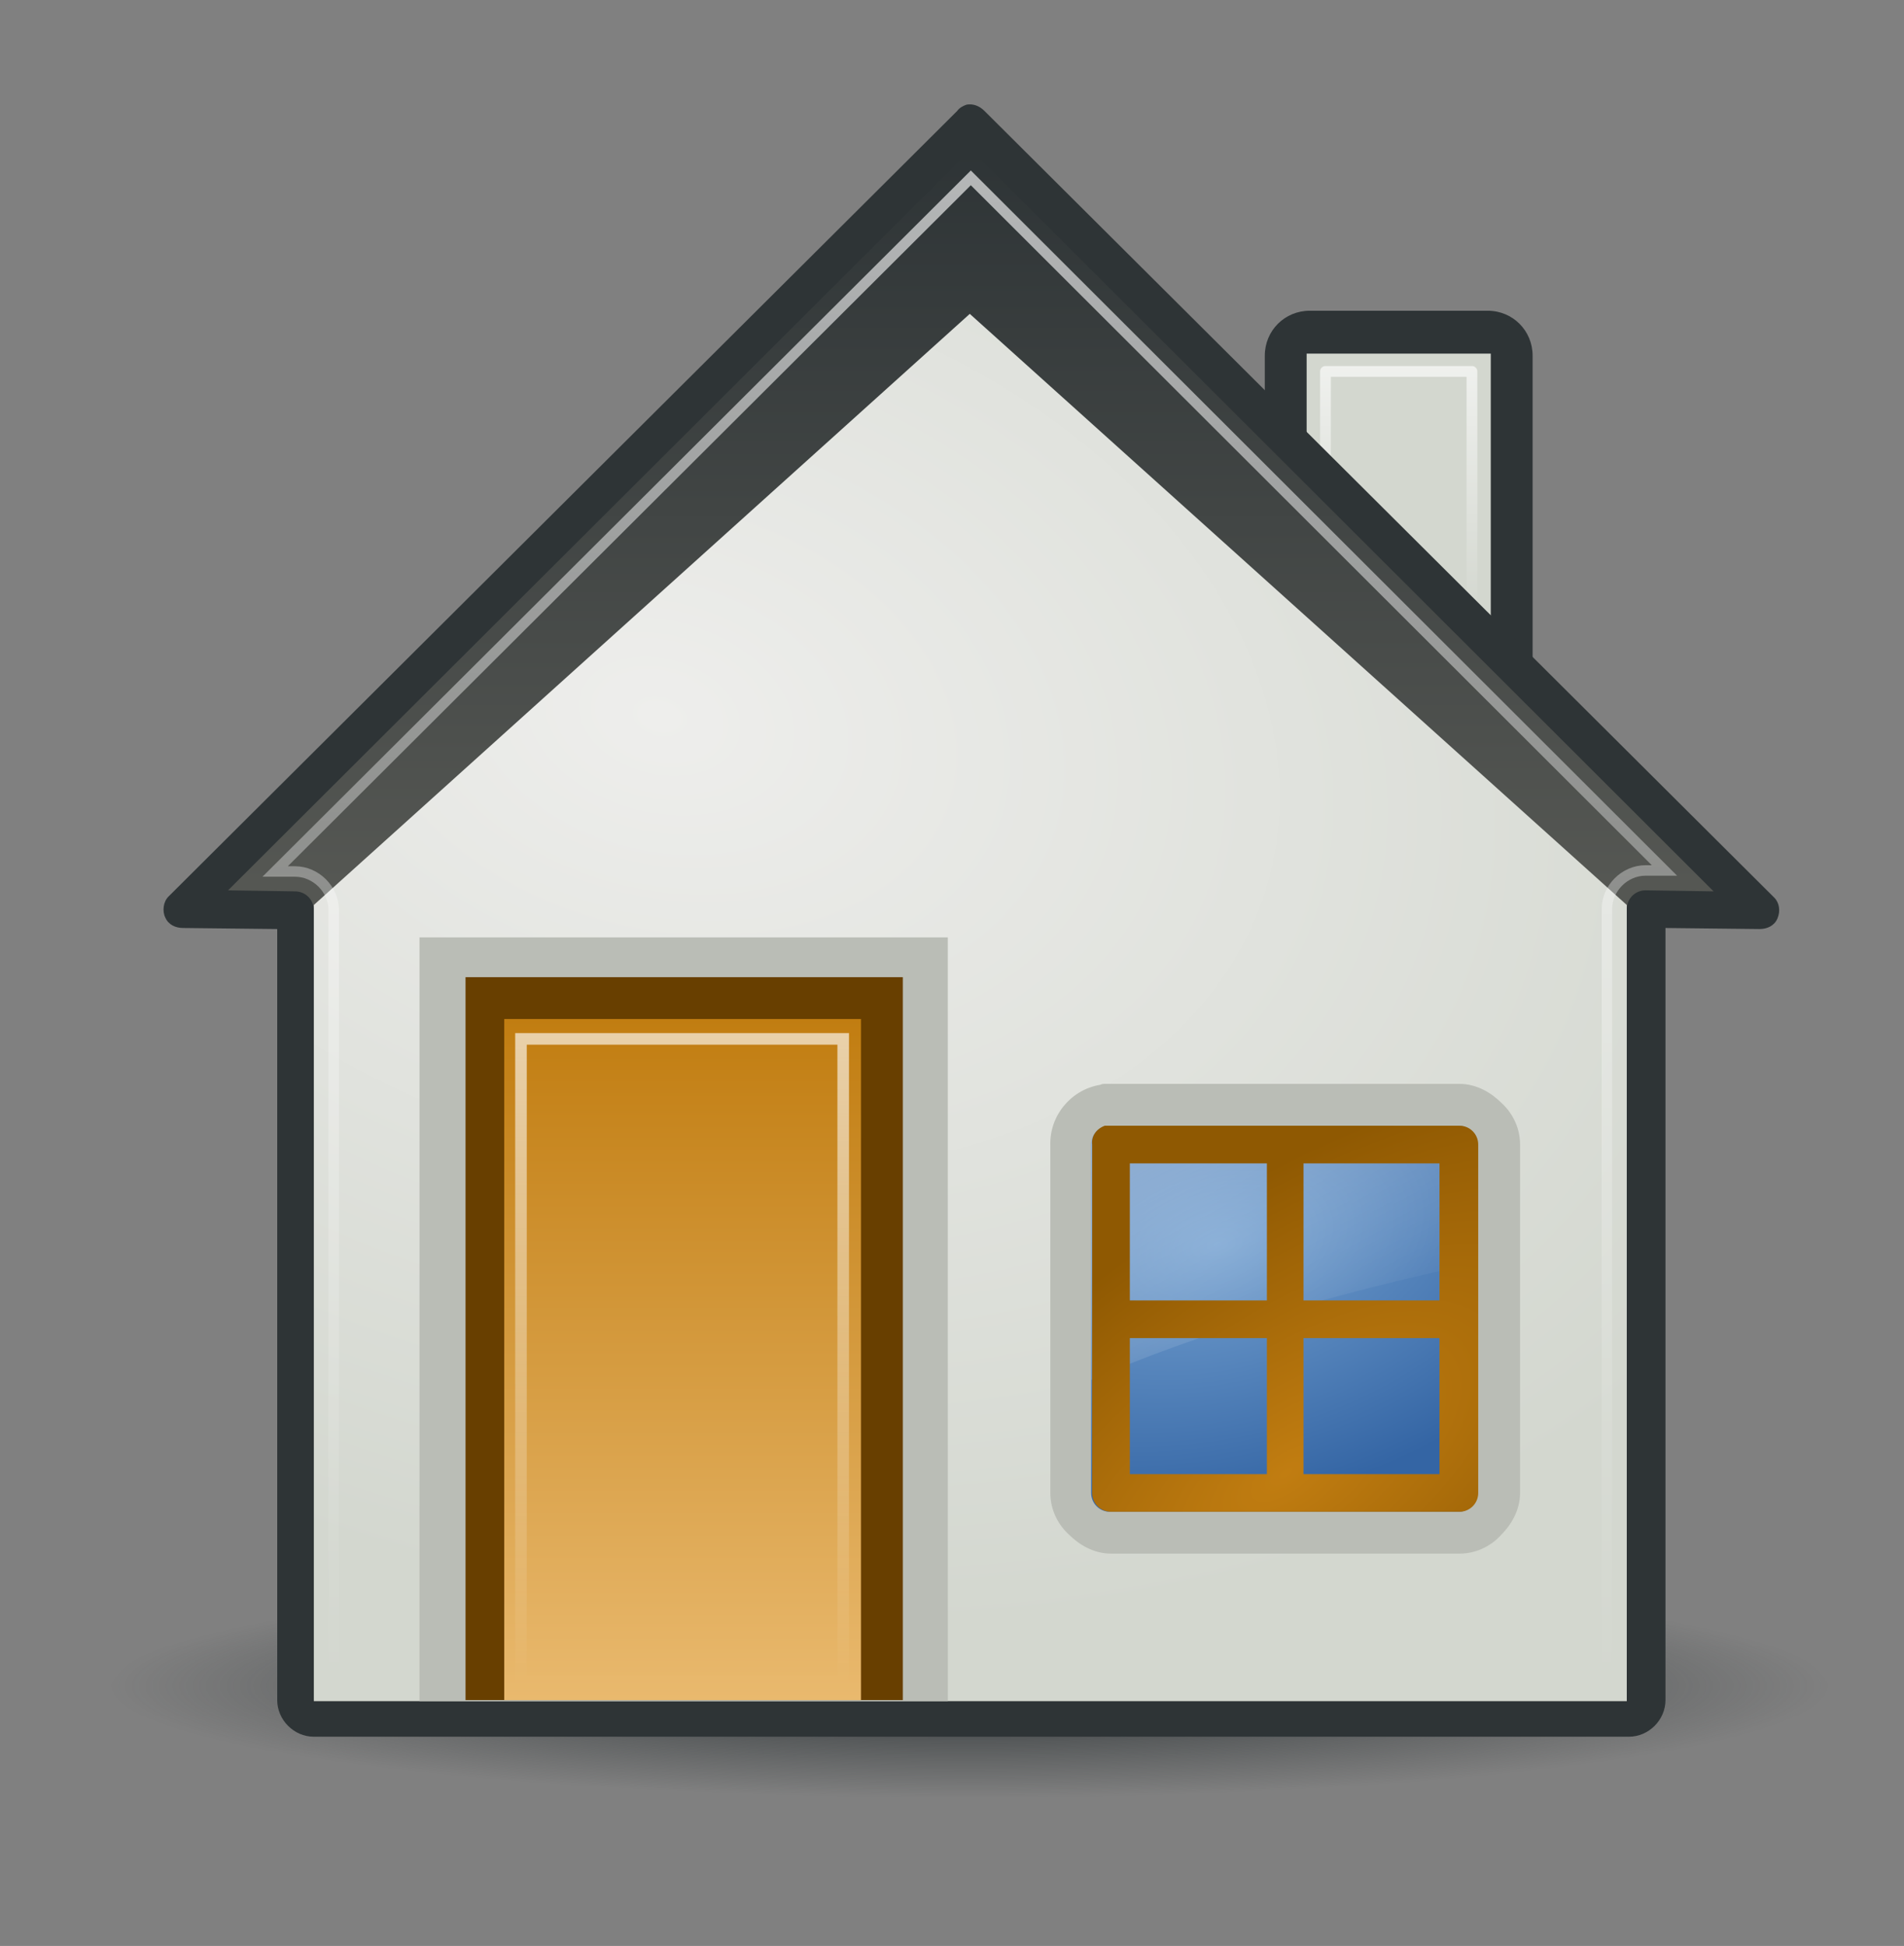 <?xml version="1.0" encoding="utf-8"?>
<!-- Generator: Adobe Illustrator 19.0.0, SVG Export Plug-In . SVG Version: 6.00 Build 0)  -->
<svg version="1.1" id="Layer_1" xmlns="http://www.w3.org/2000/svg" xmlns:xlink="http://www.w3.org/1999/xlink" x="0px" y="0px"
	 viewBox="0 0 182 186" style="enable-background:new 0 0 182 186;" xml:space="preserve">
<rect x="0" y="0" width="182" height="186" fill="#808080" stroke="none"/>
<style type="text/css">
	.st0{fill:#2E3436;}
	.st1{fill:#D3D7CF;}
	.st2{opacity:0.8;fill:none;stroke:url(#XMLID_103_);stroke-width:1.029;stroke-linejoin:round;enable-background:new    ;}
	.st3{fill:#2E3436;stroke:#2E3436;}
	.st4{fill:url(#XMLID_104_);}
	.st5{fill:url(#XMLID_105_);}
	.st6{fill:url(#XMLID_106_);}
	.st7{opacity:0.8;fill:none;stroke:url(#XMLID_107_);enable-background:new    ;}
	.st8{fill:#BABDB6;}
	.st9{fill:#683F00;}
	.st10{fill:url(#XMLID_108_);}
	.st11{opacity:0.8;fill:none;stroke:url(#XMLID_109_);stroke-width:1.107;enable-background:new    ;}
	.st12{fill:url(#XMLID_110_);}
	.st13{opacity:0.6;fill:url(#XMLID_111_);enable-background:new    ;}
	.st14{fill:url(#XMLID_112_);}
</style>
<g id="XMLID_23_">
	<path id="XMLID_21_" class="st0" d="M125.2,29.7h17c2.4,0,4.3,1.9,4.3,4.3v36c0,2.4-1.9,4.3-4.3,4.3h-17c-2.4,0-4.3-1.9-4.3-4.3V34
		C120.9,31.6,122.8,29.7,125.2,29.7z"/>
	<path id="XMLID_20_" class="st1" d="M124.9,33.8v36.5h17.6V33.8H124.9z"/>
	
		<linearGradient id="XMLID_103_" gradientUnits="userSpaceOnUse" x1="133.668" y1="150.965" x2="133.668" y2="127.17" gradientTransform="matrix(1 0 0 -1 0 186)">
		<stop  offset="0" style="stop-color:#FFFFFF;stop-opacity:0.8"/>
		<stop  offset="1" style="stop-color:#FFFFFF;stop-opacity:0"/>
	</linearGradient>
	<path id="XMLID_19_" class="st2" d="M126.7,35.5v32.9h14V35.5H126.7z"/>
	<path id="XMLID_18_" class="st3" d="M123.1,108.3v32.8"/>
	
		<radialGradient id="XMLID_104_" cx="149.667" cy="-2306.064" r="92.245" gradientTransform="matrix(0.891 0 0 -0.116 -40.666 -106.356)" gradientUnits="userSpaceOnUse">
		<stop  offset="0" style="stop-color:#2E3436"/>
		<stop  offset="1" style="stop-color:#2E3436;stop-opacity:0"/>
	</radialGradient>
	<path id="XMLID_17_" class="st4" d="M174.9,161.9c0.3,7.2-36.3,13.1-81.7,13.1c-45.4,0-82.4-5.8-82.7-12.9c0-0.1,0-0.1,0-0.2
		c-0.3-7.2,36.3-13.1,81.7-13.1s82.4,5.8,82.7,12.9C174.9,161.8,174.9,161.9,174.9,161.9z"/>
	<path id="XMLID_16_" class="st0" d="M92.4,10c-0.3,0.1-0.7,0.3-0.9,0.6L16.1,85.7c-0.5,0.5-0.6,1.4-0.3,2c0.3,0.7,1,1,1.7,1l9,0.1
		v73.7c0,1.9,1.6,3.5,3.5,3.5h125.7c1.9,0,3.5-1.6,3.5-3.5V88.7l9,0.1c0.7,0,1.4-0.3,1.7-1s0.2-1.5-0.3-2L94.1,10.6
		C93.6,10.1,93,9.9,92.4,10L92.4,10z"/>
	
		<linearGradient id="XMLID_105_" gradientUnits="userSpaceOnUse" x1="92.769" y1="170.466" x2="92.769" y2="100.287" gradientTransform="matrix(1 0 0 -1 1.242461e-008 184.76)">
		<stop  offset="0" style="stop-color:#2E3436"/>
		<stop  offset="1" style="stop-color:#555753"/>
	</linearGradient>
	<path id="XMLID_15_" class="st5" d="M92.8,14.3l-71,70.8l6.4,0.1c1,0,1.8,0.8,1.8,1.8v75.4h125.5V86.9c0-1,0.8-1.8,1.8-1.8l6.5,0.1
		L92.8,14.3L92.8,14.3z"/>
	
		<radialGradient id="XMLID_106_" cx="-288.402" cy="593.7" r="62.749" gradientTransform="matrix(-0.342 1.301 1.858 0.489 -1138.677 153.358)" gradientUnits="userSpaceOnUse">
		<stop  offset="0" style="stop-color:#EEEEEC"/>
		<stop  offset="1" style="stop-color:#D3D7CF"/>
	</radialGradient>
	<path id="XMLID_14_" class="st6" d="M92.7,30L30,86.5v76.1h125.5V86.5C155.5,86.5,92.7,30,92.7,30z"/>
	
		<linearGradient id="XMLID_107_" gradientUnits="userSpaceOnUse" x1="92.656" y1="167.757" x2="92.656" y2="23.737" gradientTransform="matrix(1 0 0 -1 1.242461e-008 184.76)">
		<stop  offset="0" style="stop-color:#FFFFFF;stop-opacity:0.8"/>
		<stop  offset="1" style="stop-color:#FFFFFF;stop-opacity:0"/>
	</linearGradient>
	<path id="XMLID_13_" class="st7" d="M92.8,17L26.3,83.3h1.9c2,0,3.7,1.7,3.7,3.7v73.5h121.7V86.9c0-2,1.7-3.7,3.7-3.7h1.8L92.8,17
		L92.8,17z"/>
	<rect id="XMLID_12_" x="40.1" y="89.6" class="st8" width="50.5" height="73"/>
	<path id="XMLID_11_" class="st9" d="M44.5,93.4v69.1h41.8V93.4H44.5z"/>
	
		<linearGradient id="XMLID_108_" gradientUnits="userSpaceOnUse" x1="136.353" y1="20.383" x2="136.353" y2="86.044" gradientTransform="matrix(0.859 0 0 -0.992 -51.97 182.759)">
		<stop  offset="0" style="stop-color:#E9B96E"/>
		<stop  offset="1" style="stop-color:#C17D11"/>
	</linearGradient>
	<path id="XMLID_10_" class="st10" d="M48.2,97.4v65.1h34.1V97.4H48.2z"/>
	
		<linearGradient id="XMLID_109_" gradientUnits="userSpaceOnUse" x1="136.357" y1="84.561" x2="136.357" y2="21.869" gradientTransform="matrix(0.859 0 0 -0.992 -51.97 182.759)">
		<stop  offset="0" style="stop-color:#FFFFFF;stop-opacity:0.8"/>
		<stop  offset="1" style="stop-color:#FFFFFF;stop-opacity:0"/>
	</linearGradient>
	<path id="XMLID_9_" class="st11" d="M49.8,99.3v61.4h30.8V99.3C80.6,99.3,49.8,99.3,49.8,99.3z"/>
	<path id="XMLID_8_" class="st8" d="M105.5,103.6c-0.2,0-0.3,0.1-0.4,0.1c-2.8,0.5-4.8,3-4.7,5.8v33.2c0,1.8,0.9,3.2,1.8,4
		c0.9,0.9,2.3,1.8,4,1.8h33.3c1.8,0,3.2-0.9,4-1.8c0.9-0.9,1.8-2.3,1.8-4v-33.3c0-1.8-0.9-3.2-1.8-4c-0.9-0.9-2.3-1.8-4-1.8h-32.9
		c-0.1,0-0.2,0-0.3,0C105.9,103.6,105.7,103.6,105.5,103.6L105.5,103.6z"/>
	
		<radialGradient id="XMLID_110_" cx="-183.428" cy="63.403" r="18.434" gradientTransform="matrix(2.225 -0.541 -0.323 -1.328 544.96 103.89)" gradientUnits="userSpaceOnUse">
		<stop  offset="0" style="stop-color:#729FCF"/>
		<stop  offset="1" style="stop-color:#3465A4"/>
	</radialGradient>
	<path id="XMLID_7_" class="st12" d="M105.8,107.6c-0.9,0.2-1.5,0.9-1.5,1.8v33.3c0,1,0.8,1.8,1.8,1.8c0,0,0,0,0,0h33.3
		c1,0,1.8-0.8,1.8-1.8c0,0,0,0,0,0v-33.3c0-1-0.8-1.8-1.8-1.8c0,0,0,0,0,0h-33.3C106,107.6,105.9,107.6,105.8,107.6z"/>
	
		<linearGradient id="XMLID_111_" gradientUnits="userSpaceOnUse" x1="104.345" y1="98.796" x2="127.86" y2="54.793" gradientTransform="matrix(1 0 0 -1 1.242461e-008 184.76)">
		<stop  offset="0" style="stop-color:#FFFFFF"/>
		<stop  offset="1" style="stop-color:#FFFFFF;stop-opacity:0"/>
	</linearGradient>
	<path id="XMLID_6_" class="st13" d="M105.8,107.6c-0.9,0.2-1.5,0.9-1.5,1.8v22.5c10-4.4,22.9-8.2,36.9-11.2v-11.3
		c0-0.5-0.2-0.9-0.6-1.2c-0.3-0.3-0.8-0.6-1.2-0.6h-33.3C106,107.6,105.9,107.6,105.8,107.6L105.8,107.6z"/>
	
		<radialGradient id="XMLID_112_" cx="-279.667" cy="-31.183" r="18.434" gradientTransform="matrix(2.483 -1.755 -0.804 -1.138 792.243 -385.46)" gradientUnits="userSpaceOnUse">
		<stop  offset="0" style="stop-color:#C17D11"/>
		<stop  offset="1" style="stop-color:#8F5902"/>
	</radialGradient>
	<path id="XMLID_24_" class="st14" d="M105.6,107.6c-0.8,0.3-1.3,1-1.2,1.8v33.3c0,1,0.8,1.8,1.8,1.8h33.3c1,0,1.8-0.8,1.8-1.8
		v-33.3c0-1-0.8-1.8-1.8-1.8h-33.3C106,107.6,105.8,107.6,105.6,107.6z M108,111.2h13.1v13.1H108C108,124.3,108,111.2,108,111.2z
		 M124.6,111.2h13v13.1h-13C124.6,124.3,124.6,111.2,124.6,111.2z M108,127.9h13.1v13H108V127.9z M124.6,127.9h13v13h-13V127.9z"/>
</g>
</svg>
